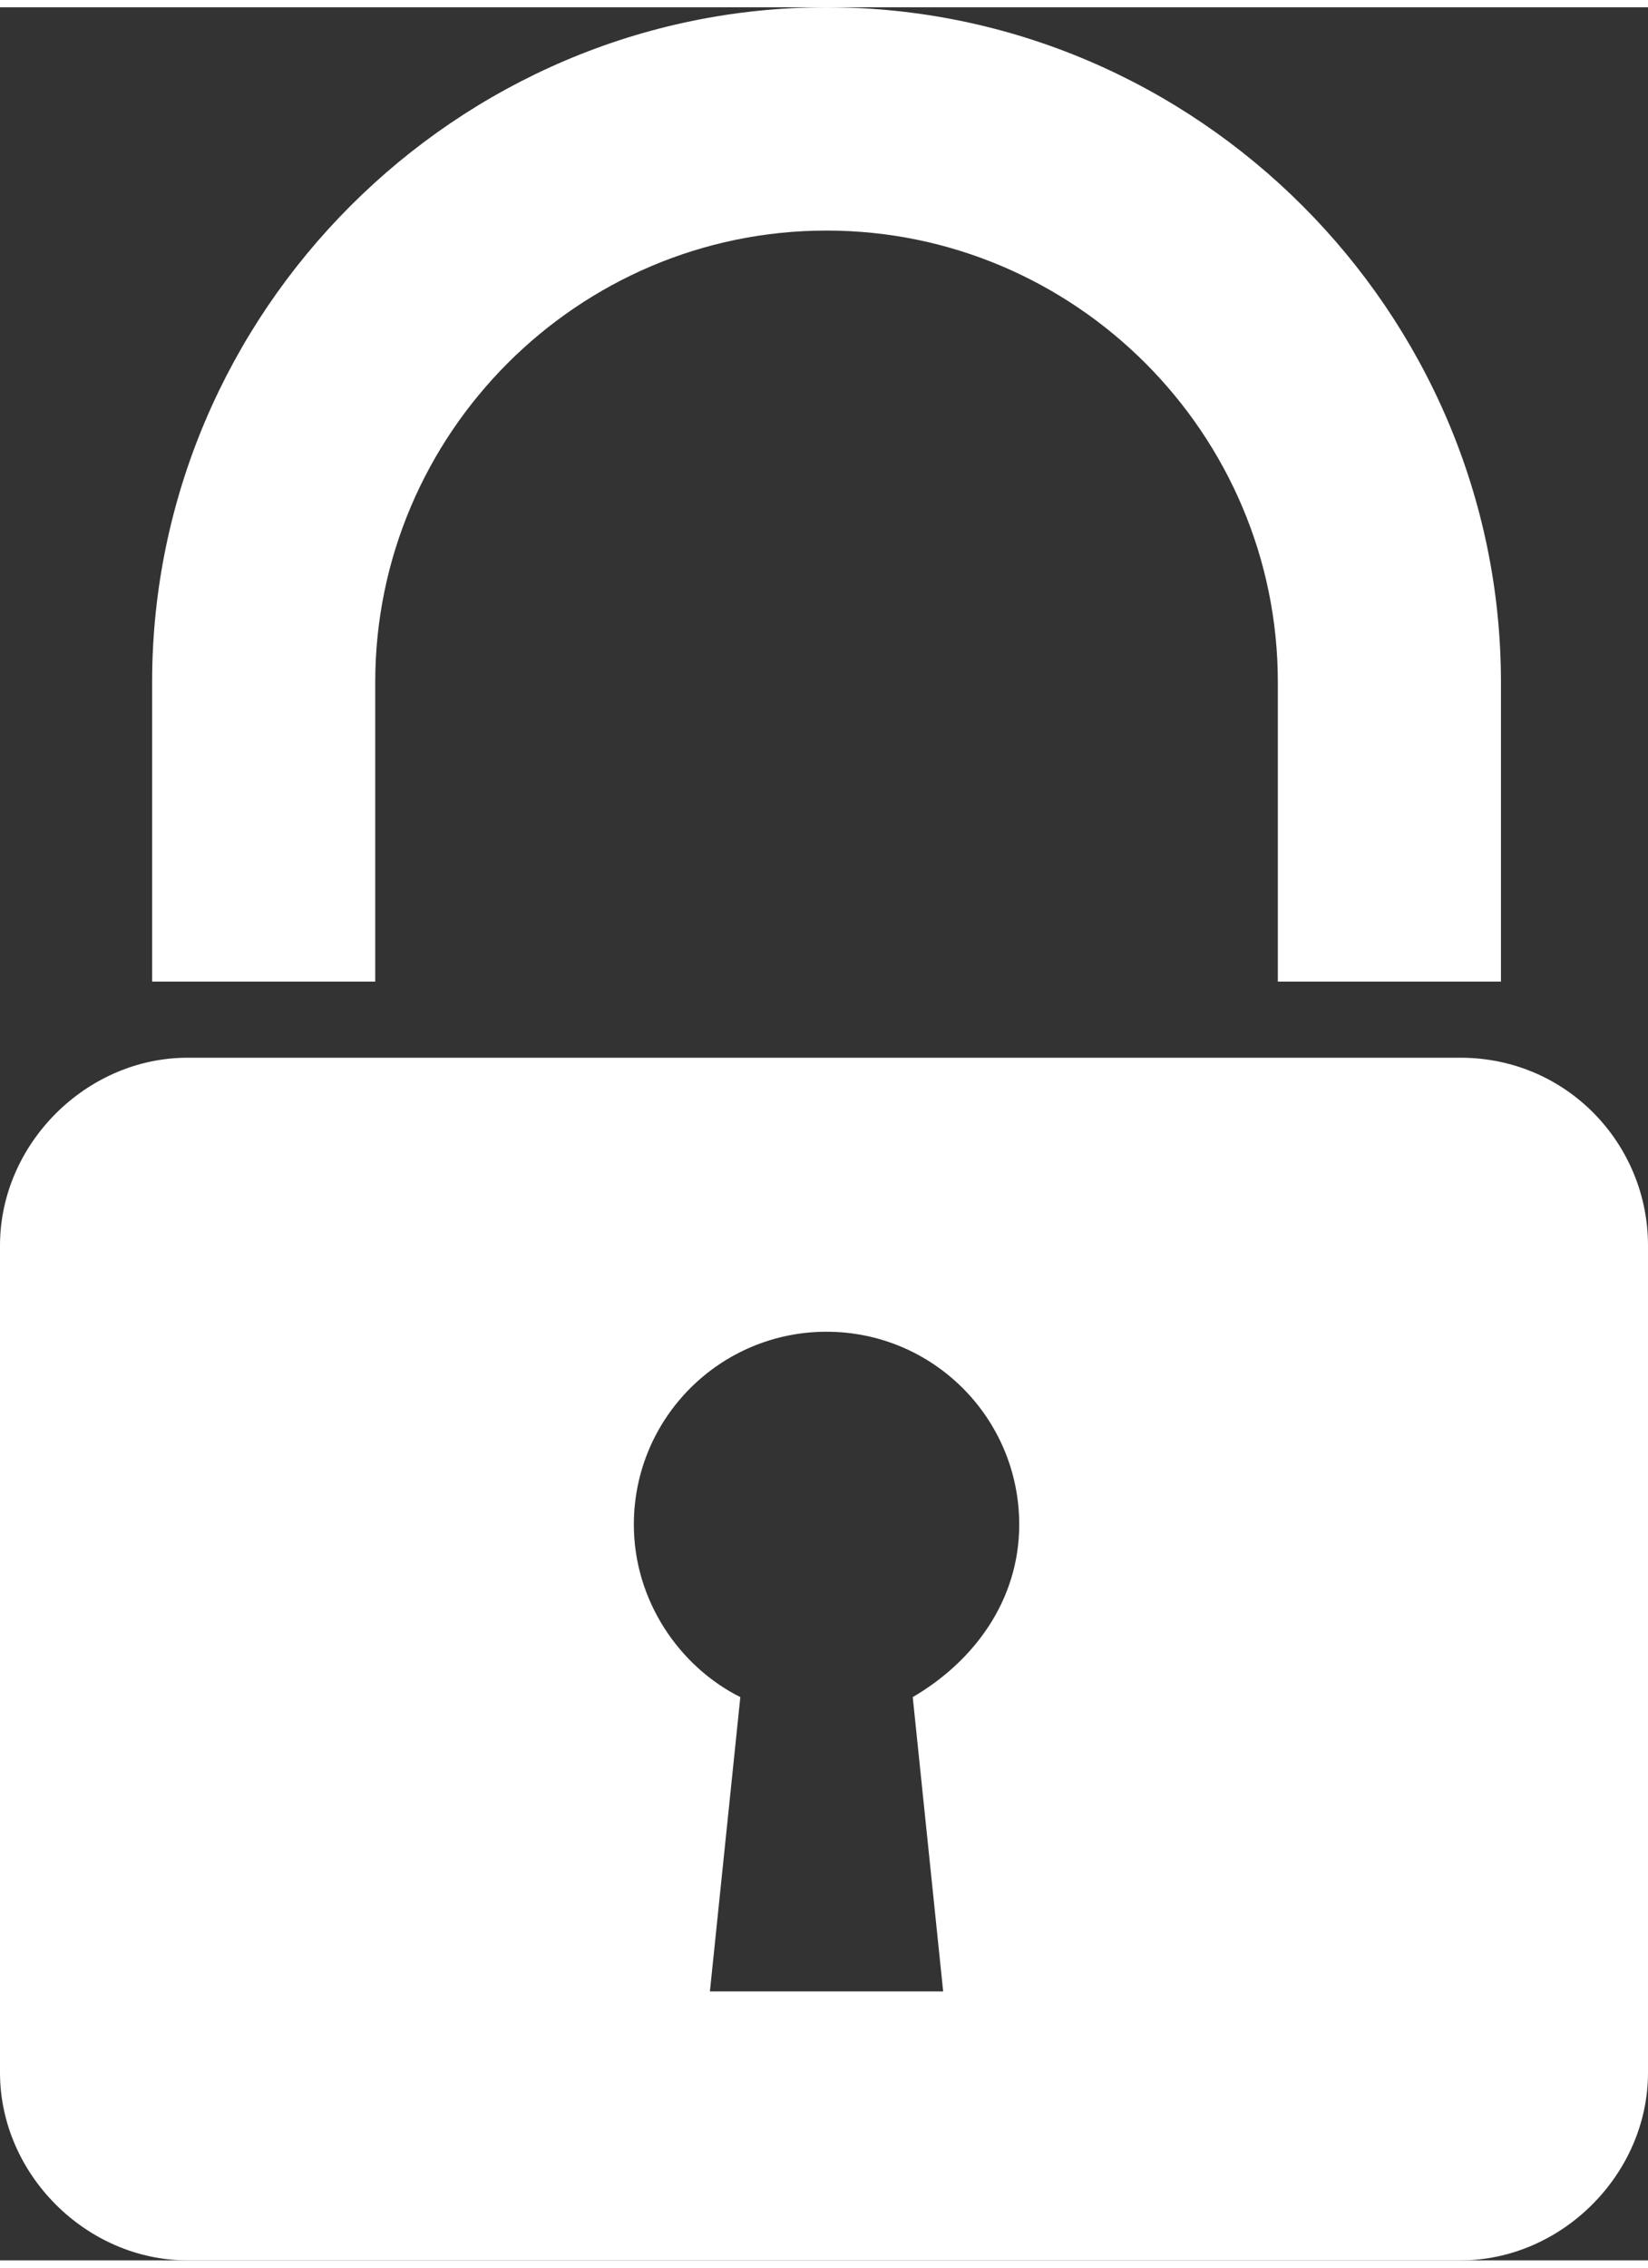 <!-- Generator: Adobe Illustrator 25.2.1, SVG Export Plug-In  --><svg xmlns="http://www.w3.org/2000/svg" xmlns:xlink="http://www.w3.org/1999/xlink" version="1.1" x="0px" y="0px" width="32px" height="44px" viewBox="0 0 32.5 44.4" style="overflow:visible;enable-background:new 0 0 32.5 44.4;" xml:space="preserve" aria-hidden="true">
<rect x="0" y="0" width="32.5" height="44.4" fill="#333333" stroke="none"/>
<style type="text/css">
	.st0-60a5423204ab3{clip-path:url(#SVGID_2_60a5423204ab3);fill:#FFFFFF;}
	.st1-60a5423204ab3{clip-path:url(#SVGID_4_);fill:#FFFFFF;}
</style>
<defs><linearGradient class="cerosgradient" data-cerosgradient="true" id="CerosGradient_idba01d794a" gradientUnits="userSpaceOnUse" x1="50%" y1="100%" x2="50%" y2="0%"><stop offset="0%" stop-color="#d1d1d1"/><stop offset="100%" stop-color="#d1d1d1"/></linearGradient><linearGradient/>
</defs>
<g>
	<defs>
		<rect id="SVGID_1_60a5423204ab3" width="32.5" height="44.4"/>
	</defs>
	<clipPath id="SVGID_2_60a5423204ab3">
		<use xlink:href="#SVGID_1_60a5423204ab3" style="overflow:visible;"/>
	</clipPath>
	<path class="st0-60a5423204ab3" d="M7.4,13.3c0-4.9,4-8.9,8.9-8.9s8.9,4,8.9,8.9v5.9h4.4v-5.9C29.6,6,23.6,0,16.3,0S3,6,3,13.3v5.9h4.4V13.3z"/>
	<path class="st0-60a5423204ab3" d="M18,33.3l0.6,5.8H14l0.6-5.8c-1.2-0.6-2.1-1.9-2.1-3.4c0-2.1,1.7-3.8,3.8-3.8c2.1,0,3.8,1.7,3.8,3.8   C20.1,31.4,19.2,32.6,18,33.3 M28.8,20.7H3.7c-2,0-3.7,1.7-3.7,3.7v16.3c0,2,1.7,3.7,3.7,3.7h25.1c2,0,3.7-1.7,3.7-3.7V24.4   C32.5,22.4,30.9,20.7,28.8,20.7"/>
</g>
</svg>